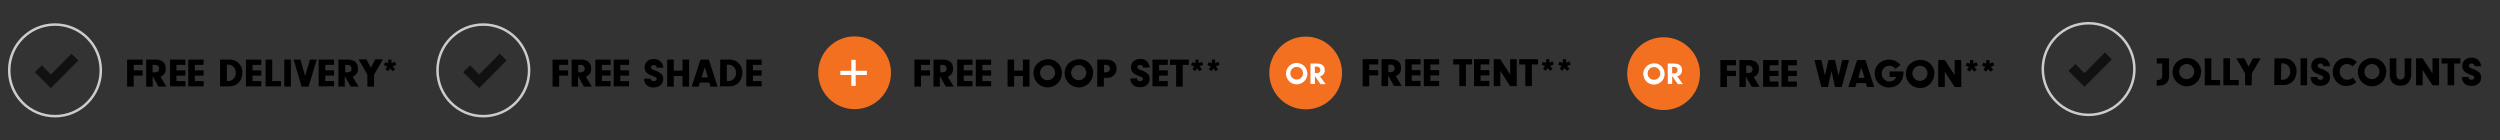 <?xml version="1.0" encoding="utf-8"?>
<!-- Generator: Adobe Illustrator 26.0.1, SVG Export Plug-In . SVG Version: 6.00 Build 0)  -->
<svg version="1.1" id="Layer_1" xmlns="http://www.w3.org/2000/svg" xmlns:xlink="http://www.w3.org/1999/xlink" x="0px" y="0px"
	 viewBox="0 0 1140.6 64" style="enable-background:new 0 0 1140.6 64;" xml:space="preserve">
<rect x="0" y="0" width="1140.6" height="64" fill="#333333" stroke="none"/>
<style type="text/css">
	.st0{fill:none;stroke:#CCCCCC;stroke-width:1.15;stroke-miterlimit:10;}
	.st1{fill:#111111;}
	.st2{fill:#F37021;}
	.st3{fill:#FFFFFF;}
</style>
<circle class="st0" cx="25.1" cy="32.1" r="20.9"/>
<polygon class="st1" points="35.7,27.6 32.6,24.5 23.2,34 19.1,29.8 15.9,32.9 23.2,40.2 23.2,40.2 23.2,40.2 "/>
<g>
	<path d="M61,32.1h4.1v2.4H61v5h-3V27.2h7.1v2.4H61V32.1z"/>
	<path d="M69.7,39.5h-3V27.2h4c1.3-0.1,2.5,0.2,3.6,0.9c0.9,0.8,1.4,1.9,1.3,3.1c0.2,1.7-0.8,3.2-2.4,3.8l2.7,4.5h-3.6l-2.7-4.8
		L69.7,39.5z M70.7,33c1.2,0,1.9-0.6,1.9-1.7c0-0.9-0.7-1.7-1.6-1.7c-0.1,0-0.1,0-0.2,0h-1.2V33L70.7,33z"/>
	<path d="M80.5,32.1h4.1v2.4h-4.1V37h4.1v2.4h-7V27.2h7v2.4h-4.1V32.1z"/>
	<path d="M88.9,32.1h4v2.4h-4V37h4v2.4h-7V27.2h7v2.4h-4V32.1z"/>
	<path d="M100.4,27.2h3.6c1.6-0.2,3.3,0.3,4.6,1.3c1.3,1.2,2.1,2.9,2,4.7c0,1.8-0.7,3.6-2,4.8c-1.2,1-2.7,1.5-4.3,1.4h-3.9
		L100.4,27.2z M103.4,37h0.5c1.9,0.1,3.6-1.4,3.7-3.4c0-0.1,0-0.2,0-0.4c0-1.1-0.4-2.1-1.1-2.8c-0.7-0.6-1.5-0.9-2.4-0.9h-0.6V37z"
		/>
	<path d="M115.2,32.1h4v2.4h-4V37h4v2.4h-7V27.2h7v2.4h-4V32.1z"/>
	<path d="M128.2,37v2.4h-7V27.2h3V37H128.2z"/>
	<path d="M132.7,39.5h-3V27.2h3V39.5z"/>
	<path d="M141.4,27.2h3.1l-3.7,12.3h-3.2L134,27.2h3.1l2.1,7.5L141.4,27.2z"/>
	<path d="M148.4,32.1h4v2.4h-4V37h4v2.4h-7V27.2h7v2.4h-4V32.1z"/>
	<path d="M157.4,39.5h-3V27.2h4c1.3-0.1,2.5,0.2,3.6,0.9c0.9,0.8,1.4,1.9,1.3,3.1c0.2,1.7-0.8,3.2-2.4,3.8l2.7,4.5h-3.6l-2.7-4.8
		V39.5z M158.4,33c1.2,0,2-0.6,2-1.7c0-0.9-0.7-1.7-1.6-1.7c-0.1,0-0.1,0-0.2,0h-1.1V33L158.4,33z"/>
	<path d="M170.6,39.5h-3V34l-4-6.9h3.6l2,3.8l2-3.8h3.5l-4,6.9L170.6,39.5z"/>
	<path d="M177.1,32.5l-1.3-0.9l0.9-1.3l-1.5-0.5l0.5-1.4l1.4,0.4v-1.6h1.5v1.6l1.6-0.6l0.6,1.4l-1.7,0.7l1.2,1.3l-1.2,0.9l-1.1-1.3
		L177.1,32.5z"/>
</g>
<circle class="st0" cx="220.5" cy="32.1" r="20.9"/>
<polygon class="st1" points="231.1,27.6 228,24.5 218.6,34 214.5,29.8 211.3,32.9 218.6,40.2 218.6,40.2 218.6,40.2 "/>
<g>
	<path d="M255.1,32.1h4.1v2.4h-4.1v5h-3V27.2h7.1v2.4h-4.1L255.1,32.1z"/>
	<path d="M263.8,39.5h-3V27.2h4c1.3-0.1,2.5,0.2,3.6,0.9c0.9,0.8,1.4,1.9,1.3,3.1c0.2,1.7-0.8,3.2-2.4,3.8l2.7,4.5h-3.6l-2.7-4.8
		V39.5z M264.8,33c1.2,0,2-0.6,2-1.7c0-0.9-0.7-1.7-1.6-1.7c-0.1,0-0.1,0-0.2,0h-1.2V33L264.8,33z"/>
	<path d="M274.6,32.1h4v2.4h-4V37h4v2.4h-7V27.2h7v2.4h-4V32.1z"/>
	<path d="M283,32.1h4v2.4h-4V37h4v2.4h-7V27.2h7v2.4h-4V32.1z"/>
	<path d="M296.8,35.7c0,0.1,0,0.1,0,0.2c0.1,0.7,0.8,1.2,1.5,1.1c0.7,0,1.3-0.4,1.3-1s-0.3-0.8-1.8-1.3c-2.7-1-3.7-2.1-3.7-4
		c0-2.3,1.7-3.8,4.2-3.8c1.5,0,2.9,0.7,3.7,2c0.4,0.6,0.6,1.3,0.6,2h-3c0-0.7-0.5-1.2-1.2-1.2c-0.1,0-0.1,0-0.2,0
		c-0.7,0-1.2,0.4-1.2,1c0,0.4,0.2,0.7,0.6,0.9c0.4,0.3,0.9,0.5,1.4,0.6c1,0.3,1.8,0.8,2.6,1.4c0.7,0.6,1,1.5,1,2.5
		c0,2.3-1.8,3.8-4.4,3.8s-4.4-1.5-4.4-4H296.8z"/>
	<path d="M307.4,39.5h-3V27.2h3v5h4v-5h3v12.3h-3v-4.8h-4V39.5z"/>
	<path d="M319.3,37.7l-0.5,1.8h-3.2l4-12.3h3.8l4,12.3h-3.3l-0.5-1.8H319.3z M321.5,30.7l-1.4,4.6h2.9L321.5,30.7z"/>
	<path d="M328.6,27.2h3.6c1.6-0.2,3.3,0.3,4.5,1.3c1.3,1.2,2.1,2.9,2,4.7c0,1.8-0.7,3.6-2,4.8c-1.2,1-2.7,1.5-4.3,1.4h-3.9
		L328.6,27.2z M331.6,37h0.5c1.9,0.1,3.6-1.4,3.7-3.4c0-0.1,0-0.2,0-0.4c0-1.1-0.4-2.1-1.1-2.8c-0.7-0.6-1.6-0.9-2.5-0.9h-0.6
		L331.6,37z"/>
	<path d="M343.5,32.1h4v2.4h-4V37h4v2.4h-7V27.2h7v2.4h-4V32.1z"/>
</g>
<g>
	<path d="M420.2,32.1h4.1v2.4h-4.1v5h-3V27.2h7.1v2.4h-4.1L420.2,32.1z"/>
	<path d="M428.9,39.5h-3V27.2h4c1.3-0.1,2.5,0.2,3.6,0.9c0.9,0.8,1.4,1.9,1.3,3.1c0.2,1.7-0.8,3.2-2.4,3.8l2.7,4.5h-3.6l-2.7-4.8
		V39.5z M429.9,33c1.2,0,2-0.6,2-1.7c0-0.9-0.7-1.7-1.6-1.7c-0.1,0-0.1,0-0.2,0H429V33L429.9,33z"/>
	<path d="M439.7,32.1h4v2.4h-4V37h4v2.4h-7V27.2h7v2.4h-4V32.1z"/>
	<path d="M448.2,32.1h4v2.4h-4V37h4v2.4h-7V27.2h7v2.4h-4V32.1z"/>
	<path d="M462.7,39.5h-3V27.2h3v5h4v-5h3v12.3h-3v-4.8h-4V39.5z"/>
	<path d="M484.5,33.3c0,3.6-2.8,6.5-6.4,6.6c-3.6,0-6.5-2.8-6.6-6.4c0-1.8,0.7-3.6,2.1-4.8c1.3-1.1,2.9-1.7,4.6-1.7
		c3.4-0.1,6.3,2.7,6.3,6.1C484.5,33.2,484.5,33.3,484.5,33.3z M474.5,33.3c0.1,1.9,1.7,3.4,3.6,3.3c1.9-0.1,3.4-1.7,3.3-3.6
		c-0.1-1.8-1.6-3.3-3.4-3.3c-1.9,0-3.5,1.6-3.5,3.5C474.5,33.2,474.5,33.3,474.5,33.3L474.5,33.3z"/>
	<path d="M498.7,33.3c0,3.6-2.8,6.5-6.4,6.6c-3.6,0-6.5-2.8-6.6-6.4c0-1.8,0.7-3.6,2.1-4.8c1.3-1.1,2.9-1.7,4.6-1.7
		c3.4-0.1,6.3,2.7,6.4,6.1C498.7,33.2,498.7,33.3,498.7,33.3z M488.7,33.3c0.1,1.9,1.7,3.4,3.6,3.3c1.9-0.1,3.4-1.7,3.3-3.6
		c-0.1-1.8-1.6-3.3-3.4-3.3c-1.9,0-3.5,1.6-3.5,3.5C488.7,33.2,488.7,33.3,488.7,33.3L488.7,33.3z"/>
	<path d="M503.6,39.5h-3V27.2h4.2c2.9,0,4.6,1.5,4.6,4c0.2,2.2-1.5,4.1-3.7,4.3c-0.2,0-0.5,0-0.7,0h-1.4L503.6,39.5z M504.4,33
		c1.2,0,2-0.6,2-1.7c0-0.9-0.6-1.7-1.5-1.7c-0.1,0-0.1,0-0.2,0h-1V33L504.4,33z"/>
	<path d="M518.7,35.7c0,0.1,0,0.1,0,0.2c0.1,0.7,0.7,1.2,1.5,1.1c0.7,0,1.3-0.4,1.3-1s-0.3-0.8-1.8-1.3c-2.7-1-3.7-2.1-3.7-4
		c0-2.3,1.7-3.8,4.2-3.8c1.5-0.1,2.9,0.6,3.7,1.9c0.4,0.6,0.6,1.3,0.6,2h-3c0-0.7-0.5-1.2-1.2-1.2c-0.1,0-0.1,0-0.2,0
		c-0.7,0-1.2,0.4-1.2,1c0,0.4,0.2,0.7,0.6,0.9c0.4,0.3,0.9,0.5,1.4,0.6c1,0.3,1.8,0.8,2.6,1.4c0.7,0.6,1,1.5,1,2.5
		c0,2.3-1.8,3.8-4.4,3.8s-4.4-1.5-4.4-4L518.7,35.7z"/>
	<path d="M528.8,32.1h4v2.4h-4V37h4v2.4h-7V27.2h7v2.4h-4V32.1z"/>
	<path d="M539.6,39.5h-3v-9.9h-2.8v-2.4h8.6v2.4h-2.8L539.6,39.5z"/>
	<path d="M545.3,32.5l-1.3-0.9l0.9-1.3l-1.5-0.5l0.5-1.4l1.5,0.4v-1.6h1.5v1.6l1.5-0.6l0.5,1.4l-1.7,0.7l1.2,1.3l-1.2,0.9l-1.1-1.3
		L545.3,32.5z"/>
	<path d="M552.8,32.5l-1.3-0.9l0.9-1.3l-1.5-0.5l0.5-1.4l1.5,0.4v-1.6h1.5v1.6l1.5-0.6l0.5,1.4l-1.7,0.7l1.1,1.3l-1.2,0.9l-1.1-1.3
		L552.8,32.5z"/>
</g>
<g>
	<path d="M624.7,32h4.1v2.4h-4.1v5h-3V27h7.1v2.4h-4.1L624.7,32z"/>
	<path d="M633.3,39.3h-3V27h4c1.3-0.1,2.5,0.2,3.6,0.9c0.9,0.8,1.4,1.9,1.3,3.1c0.1,1.6-0.8,3.2-2.4,3.7l2.7,4.5H636l-2.7-4.8
		L633.3,39.3z M634.3,32.9c1.2,0,2-0.6,2-1.7c0-0.9-0.7-1.7-1.6-1.7c-0.1,0-0.1,0-0.2,0h-1.1v3.4H634.3z"/>
	<path d="M644.1,32h4v2.4h-4v2.5h4v2.4h-7V27h7v2.4h-4V32z"/>
	<path d="M652.6,32h4v2.4h-4v2.5h4v2.4h-7V27h7v2.4h-4V32z"/>
	<path d="M668.8,39.3h-3v-9.9H663V27h8.6v2.4h-2.8L668.8,39.3z"/>
	<path d="M675.5,32h4v2.4h-4v2.5h4v2.4h-7V27h7v2.4h-4V32z"/>
	<path d="M684.5,39.3h-3V27h3L689,34V27h3v12.3h-3l-4.5-7L684.5,39.3z"/>
	<path d="M698.9,39.3h-3v-9.9h-2.8V27h8.6v2.4h-2.8L698.9,39.3z"/>
	<path d="M705.3,32.3l-1.3-0.9l0.9-1.3l-1.5-0.5l0.5-1.4l1.5,0.5V27h1.5v1.6l1.5-0.6l0.5,1.4l-1.7,0.7l1.2,1.3l-1.2,0.9l-1.2-1.3
		L705.3,32.3z"/>
	<path d="M712.9,32.3l-1.3-0.9l0.9-1.3l-1.5-0.5l0.5-1.4l1.5,0.5V27h1.5v1.6l1.5-0.6l0.6,1.4l-1.7,0.7l1.2,1.3l-1.2,0.9l-1.1-1.3
		L712.9,32.3z"/>
</g>
<circle class="st2" cx="389.9" cy="33.2" r="16.6"/>
<circle class="st2" cx="759" cy="33.6" r="16.6"/>
<path class="st3" d="M758.2,30.4c1.8,2,1.7,5.1-0.3,6.9c-2,1.8-5.1,1.7-6.9-0.3c-0.8-0.9-1.2-2-1.3-3.2c0-2.7,2.2-4.9,4.9-4.9
	C756,28.8,757.3,29.4,758.2,30.4z M751.7,33.7c0.1,1.6,1.5,2.8,3.1,2.7s2.8-1.5,2.7-3.1c-0.1-1.5-1.4-2.7-2.9-2.7
	c-1.6,0-2.9,1.3-2.9,3C751.7,33.6,751.7,33.6,751.7,33.7z"/>
<path class="st3" d="M762.8,38.3h-1.9V29h2.9c2.3,0,3.6,1,3.6,3c0.1,1.4-0.9,2.6-2.2,2.8l2.6,3.6h-2.3l-2.6-3.7V38.3z M763.7,33.5
	c1.1,0,1.7-0.5,1.7-1.5c0-0.8-0.6-1.4-1.3-1.5c-0.1,0-0.1,0-0.2,0h-1v2.9L763.7,33.5z"/>
<path class="st3" d="M388.4,32.3v-5h2v5h5.1v1.9h-5.1v5h-2v-5h-5v-1.9H388.4z"/>
<g>
	<path d="M787.9,32.3h4.1v2.4h-4.1v5h-3V27.4h7.1v2.4h-4.1V32.3z"/>
	<path d="M796.6,39.7h-3V27.4h4c1.3-0.1,2.5,0.2,3.6,0.9c0.9,0.8,1.4,1.9,1.3,3.1c0.1,1.6-0.8,3.2-2.4,3.7l2.7,4.5h-3.6l-2.7-4.7
		V39.7z M797.6,33.3c1.2,0,2-0.6,2-1.7c0-0.9-0.7-1.7-1.6-1.7c-0.1,0-0.1,0-0.2,0h-1.1v3.4H797.6z"/>
	<path d="M807.4,32.3h4v2.4h-4v2.5h4v2.4h-7V27.4h7v2.4h-4V32.3z"/>
	<path d="M815.8,32.3h4v2.4h-4v2.5h4v2.4h-7V27.4h7v2.4h-4V32.3z"/>
	<path d="M840.5,27.4h3.1l-3.3,12.3h-3.1l-1.6-7.3l-1.6,7.3H831l-3.2-12.3h3.2l1.6,7l1.6-7h3l1.6,7.1L840.5,27.4z"/>
	<path d="M847,37.9l-0.5,1.8h-3.2l4-12.3h3.8l4,12.3h-3.3l-0.5-1.8H847z M849.2,30.9l-1.4,4.6h2.9L849.2,30.9z"/>
	<path d="M868.4,32.7c0,0.2,0,0.5,0,0.6c0.1,1.8-0.7,3.6-2,4.9c-1.2,1.1-2.8,1.7-4.5,1.7c-3.5,0.1-6.5-2.6-6.6-6.1
		c-0.1-3.5,2.6-6.5,6.1-6.6c0.2,0,0.3,0,0.5,0c2,0,3.9,0.9,5.2,2.4l-2.3,1.8c-0.7-0.9-1.7-1.4-2.8-1.4c-1.9,0-3.5,1.6-3.5,3.5
		c0,0,0,0.1,0,0.1c0,2,1.6,3.6,3.5,3.6c0,0,0,0,0,0c1.4,0,2.6-0.8,3.1-2.1h-3v-2.5H868.4z"/>
	<path d="M882.5,33.6c0,3.6-2.8,6.5-6.4,6.6c-3.6,0-6.5-2.8-6.6-6.4c0-1.8,0.7-3.6,2.1-4.8c1.3-1.1,2.9-1.7,4.6-1.7
		c3.4-0.1,6.3,2.7,6.4,6.1C882.5,33.4,882.5,33.5,882.5,33.6z M872.5,33.6c0.1,1.9,1.7,3.4,3.6,3.3s3.4-1.7,3.3-3.6
		c-0.1-1.9-1.6-3.3-3.4-3.3c-1.9,0-3.5,1.6-3.5,3.5C872.5,33.5,872.5,33.5,872.5,33.6L872.5,33.6z"/>
	<path d="M887.3,39.7h-3V27.4h3l4.5,6.9v-6.9h3v12.3h-3l-4.5-7V39.7z"/>
	<path d="M898.7,32.7l-1.3-0.9l0.9-1.3l-1.5-0.5l0.5-1.4l1.5,0.4v-1.6h1.5V29l1.5-0.6l0.6,1.4l-1.7,0.7l1.2,1.3l-1.2,0.9l-1.1-1.3
		L898.7,32.7z"/>
	<path d="M906.2,32.7l-1.3-0.9l0.9-1.3l-1.5-0.5l0.5-1.4l1.4,0.4v-1.6h1.5V29l1.6-0.6l0.6,1.4l-1.7,0.7l1.2,1.3l-1.2,0.9l-1.2-1.3
		L906.2,32.7z"/>
</g>
<circle class="st2" cx="595.7" cy="33.3" r="16.6"/>
<circle class="st0" cx="952.9" cy="31.5" r="20.9"/>
<polygon class="st1" points="963.5,27.1 960.4,23.9 951,33.4 946.9,29.2 943.7,32.3 951,39.6 951,39.6 951,39.6 "/>
<g>
	<path d="M989.6,34.2c0.1,1.1-0.1,2.2-0.7,3.2c-0.7,1-1.8,1.5-3,1.6c-0.6,0.1-1.3,0.1-1.9,0.1v-2.6c0.1,0,0.3,0,0.4,0
		c0.5,0,1.1-0.1,1.5-0.4c0.5-0.4,0.6-0.9,0.6-2.3V29H984v-2.4h5.6V34.2z"/>
	<path d="M1004.2,32.8c0,3.6-2.8,6.5-6.4,6.6c-3.6,0-6.5-2.8-6.6-6.4c0-1.8,0.7-3.6,2.1-4.8c1.2-1.1,2.9-1.8,4.6-1.7
		c3.4-0.1,6.3,2.7,6.4,6.1C1004.2,32.6,1004.2,32.7,1004.2,32.8z M994.2,32.8c0.1,1.9,1.7,3.4,3.6,3.3c1.9-0.1,3.4-1.7,3.3-3.6
		c-0.1-1.8-1.6-3.3-3.4-3.3c-1.9,0-3.5,1.6-3.5,3.5C994.2,32.7,994.2,32.7,994.2,32.8L994.2,32.8z"/>
	<path d="M1012.9,36.5v2.4h-7V26.6h3v9.9H1012.9z"/>
	<path d="M1021.4,36.5v2.4h-7V26.6h3v9.9H1021.4z"/>
	<path d="M1027.3,38.9h-3v-5.4l-4-6.9h3.6l2,3.8l2-3.8h3.5l-4,6.9L1027.3,38.9z"/>
	<path d="M1037.7,26.6h3.6c1.6-0.2,3.3,0.3,4.5,1.3c1.3,1.2,2.1,2.9,2,4.7c0,1.8-0.7,3.6-2,4.8c-1.2,1-2.7,1.5-4.3,1.4h-3.9
		L1037.7,26.6z M1040.7,36.4h0.5c1.9,0.1,3.6-1.4,3.7-3.4c0-0.1,0-0.2,0-0.4c0-1.1-0.4-2.1-1.1-2.8c-0.7-0.6-1.6-0.9-2.4-0.9h-0.6
		L1040.7,36.4z"/>
	<path d="M1052.6,38.9h-3V26.6h3V38.9z"/>
	<path d="M1057.2,35.1c0,0.1,0,0.1,0,0.2c0.1,0.7,0.8,1.2,1.5,1.1c0.7,0,1.3-0.4,1.3-1s-0.3-0.8-1.8-1.3c-2.7-1-3.7-2.1-3.7-4
		c0-2.3,1.7-3.8,4.2-3.8c1.5-0.1,2.9,0.6,3.7,1.9c0.4,0.6,0.6,1.3,0.6,2h-3c0-0.7-0.5-1.2-1.2-1.2c-0.1,0-0.1,0-0.2,0
		c-0.7,0-1.2,0.4-1.2,1c0,0.4,0.2,0.7,0.6,0.9c0.4,0.3,0.9,0.5,1.4,0.6c0.9,0.3,1.8,0.8,2.6,1.4c0.7,0.6,1,1.5,1,2.5
		c0,2.3-1.8,3.8-4.4,3.8s-4.4-1.5-4.4-4L1057.2,35.1z"/>
	<path d="M1075.1,37.4c-1.2,1.2-2.9,1.8-4.6,1.8c-1.7,0.1-3.3-0.6-4.5-1.9c-1.1-1.2-1.7-2.8-1.7-4.5c0-1.9,0.8-3.7,2.2-5
		c1.1-0.9,2.6-1.4,4.1-1.4c1,0,2,0.2,2.9,0.6c0.7,0.3,1.2,0.7,1.8,1.3l-1.9,2c-0.7-0.7-1.6-1.1-2.6-1.1c-1.8,0-3.3,1.4-3.3,3.2
		c0,0.1,0,0.2,0,0.3c-0.1,1.9,1.3,3.5,3.2,3.7c0.1,0,0.2,0,0.3,0c0.9,0,1.8-0.3,2.4-1L1075.1,37.4z"/>
	<path d="M1088.7,32.8c0,3.6-2.8,6.5-6.4,6.6c-3.6,0-6.5-2.8-6.6-6.4c0-1.8,0.7-3.6,2.1-4.8c1.2-1.1,2.9-1.8,4.6-1.7
		c3.4-0.1,6.3,2.7,6.4,6.1C1088.7,32.6,1088.7,32.7,1088.7,32.8z M1078.7,32.8c0.1,1.9,1.7,3.4,3.6,3.3s3.4-1.7,3.3-3.6
		c-0.1-1.8-1.6-3.3-3.4-3.3c-1.9,0-3.5,1.6-3.4,3.5C1078.8,32.7,1078.8,32.7,1078.7,32.8L1078.7,32.8z"/>
	<path d="M1093.3,33.7c-0.1,0.7,0.1,1.3,0.4,1.9c0.4,0.5,0.9,0.7,1.5,0.7c0.6,0,1.2-0.3,1.6-0.8c0.3-0.6,0.4-1.2,0.3-1.8v-7.1h3v7
		c0.1,1.5-0.3,2.9-1.3,4.1c-1,1-2.3,1.5-3.6,1.4c-1.4,0.1-2.8-0.5-3.8-1.5c-0.9-1.1-1.3-2.6-1.1-4v-7h3L1093.3,33.7z"/>
	<path d="M1105.3,38.9h-3V26.6h3l4.5,6.9v-6.9h3v12.3h-3l-4.5-7V38.9z"/>
	<path d="M1119.7,38.9h-3V29h-2.8v-2.4h8.6V29h-2.8L1119.7,38.9z"/>
	<path d="M1126.2,35.1c0,0.1,0,0.1,0,0.2c0.1,0.7,0.7,1.2,1.4,1.1c0.7,0,1.3-0.4,1.3-1s-0.3-0.8-1.8-1.3c-2.7-1-3.7-2.1-3.7-4
		c0-2.3,1.7-3.8,4.2-3.8c1.5-0.1,2.9,0.6,3.7,1.9c0.4,0.6,0.6,1.3,0.7,2h-3c0-0.7-0.5-1.2-1.2-1.2c-0.1,0-0.1,0-0.2,0
		c-0.7,0-1.2,0.4-1.2,1c0,0.4,0.2,0.7,0.6,0.9c0.4,0.3,0.9,0.5,1.4,0.6c0.9,0.3,1.8,0.8,2.6,1.4c0.7,0.6,1,1.5,1,2.5
		c0,2.3-1.8,3.8-4.4,3.8s-4.4-1.5-4.4-4L1126.2,35.1z"/>
</g>
<path class="st3" d="M595.2,30.3c1.8,2,1.7,5.1-0.3,6.9c-2,1.8-5.1,1.7-6.9-0.3s-1.7-5.1,0.3-6.9c0.9-0.8,2.1-1.3,3.3-1.3
	C593,28.8,594.3,29.3,595.2,30.3z M588.7,33.6c0.1,1.6,1.5,2.8,3.1,2.7s2.8-1.5,2.7-3.1c-0.1-1.5-1.4-2.7-2.9-2.7
	c-1.6,0-2.9,1.3-2.9,3C588.7,33.5,588.7,33.6,588.7,33.6z"/>
<path class="st3" d="M599.8,38.3h-1.9v-9.3h2.9c2.3,0,3.6,1,3.6,3c0.1,1.4-0.9,2.6-2.2,2.8l2.6,3.6h-2.3l-2.6-3.7V38.3z M600.7,33.4
	c1.1,0,1.7-0.5,1.7-1.5c0-0.8-0.6-1.4-1.3-1.5c-0.1,0-0.1,0-0.2,0h-1v2.9H600.7z"/>
</svg>
